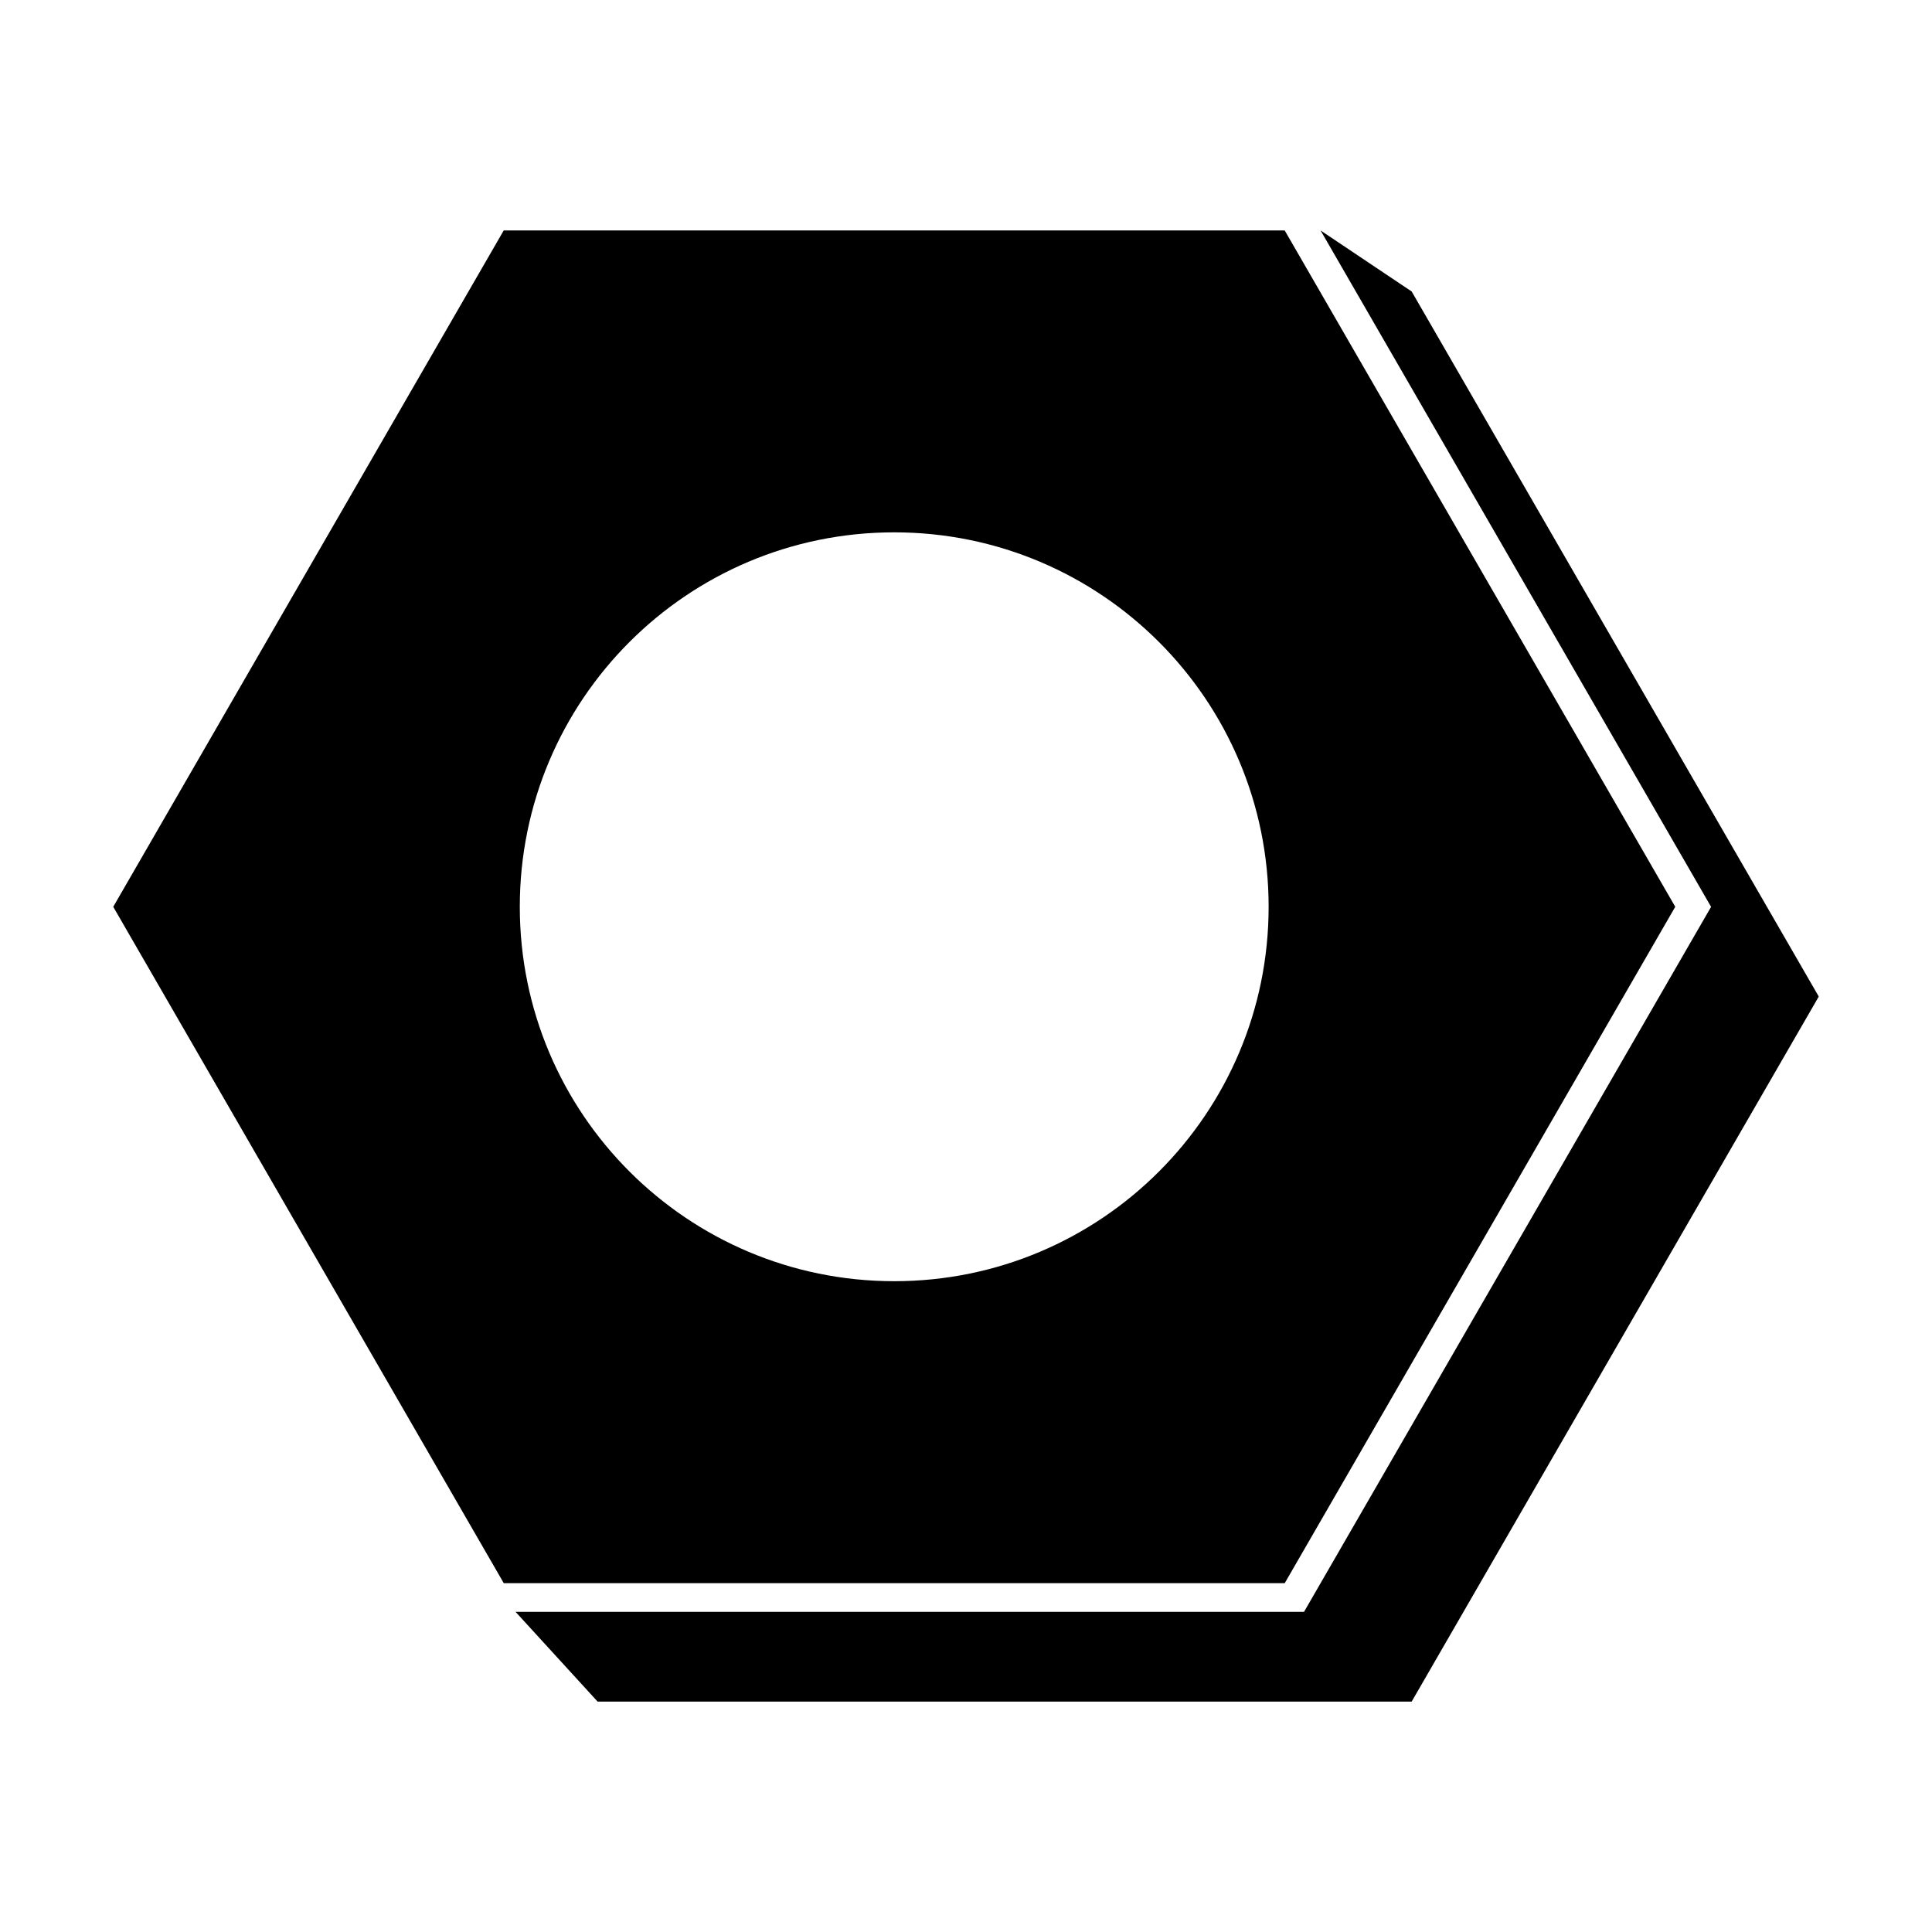 <?xml version="1.0" encoding="UTF-8"?>
<!-- Uploaded to: ICON Repo, www.svgrepo.com, Generator: ICON Repo Mixer Tools -->
<svg fill="#000000" width="800px" height="800px" version="1.1" viewBox="144 144 512 512" xmlns="http://www.w3.org/2000/svg">
 <g>
  <path d="m518.11 221.25-24.145-16.176 103.49 179.25-107.88 186.84h-208.94l21.734 23.773h215.74l107.88-186.84z"/>
  <path d="m484.46 205.07h-206.97l-103.48 179.24 103.49 179.24h206.97l103.49-179.24zm-103.48 278.46c-54.805 0-99.227-44.422-99.227-99.227 0-54.805 44.422-99.227 99.227-99.227 54.801 0 99.219 44.422 99.219 99.227 0 54.805-44.414 99.227-99.219 99.227z"/>
 </g>
</svg>